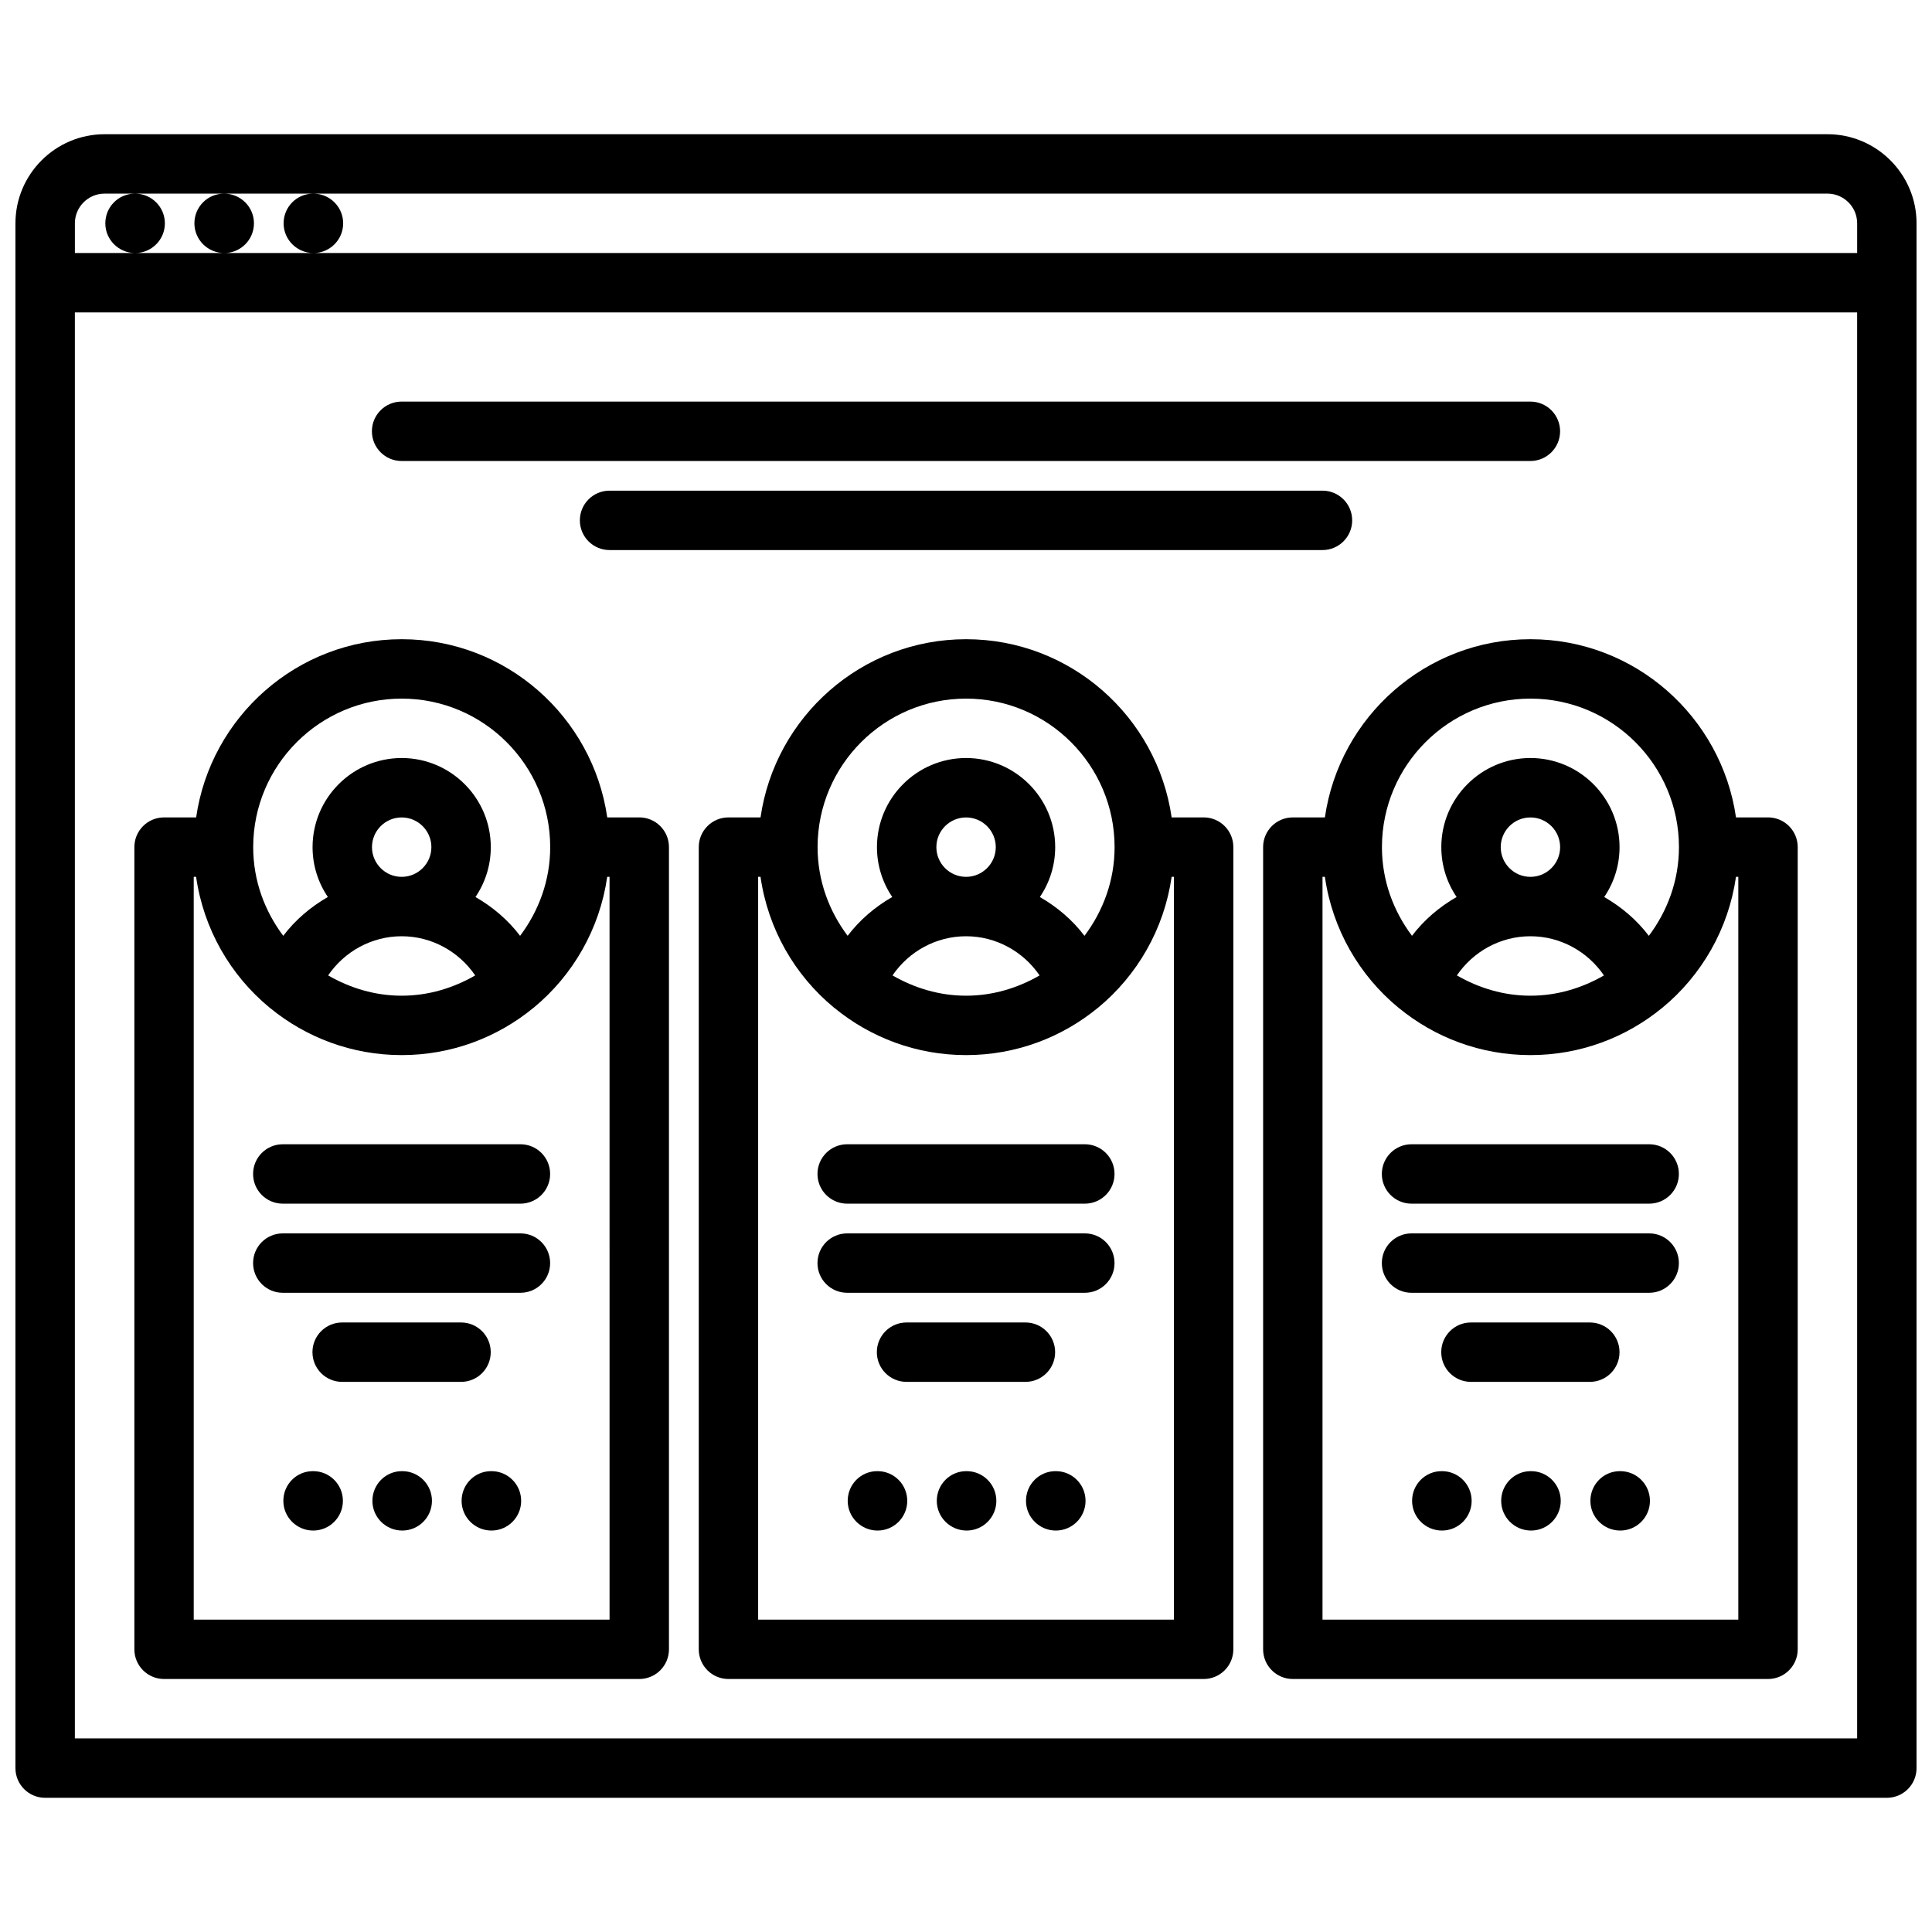 <?xml version="1.0" encoding="UTF-8"?>
<!-- Uploaded to: ICON Repo, www.svgrepo.com, Generator: ICON Repo Mixer Tools -->
<svg width="800px" height="800px" version="1.1" viewBox="144 144 512 512" xmlns="http://www.w3.org/2000/svg">
 <defs>
  <clipPath id="a">
   <path d="m148.09 179h503.81v442h-503.81z"/>
  </clipPath>
 </defs>
 <g clip-path="url(#a)">
  <path d="m628.29 179.57h-456.58c-13.02 0-23.617 10.598-23.617 23.617v409.38c0 4.352 3.519 7.871 7.871 7.871h488.07c4.352 0 7.871-3.519 7.871-7.871v-409.38c0-13.023-10.594-23.617-23.613-23.617zm-464.45 47.23h472.32v377.89l-472.32 0.004zm7.875-31.488h8.016c-4.34 0.016-7.82 3.527-7.82 7.875 0 4.344 3.559 7.871 7.91 7.871 4.344 0 7.871-3.527 7.871-7.871 0-4.336-3.519-7.856-7.848-7.871h23.48c-4.324 0.012-7.805 3.523-7.805 7.871 0 4.344 3.559 7.871 7.91 7.871 4.344 0 7.871-3.527 7.871-7.871 0-4.336-3.519-7.856-7.856-7.871h23.523c-4.332 0.012-7.809 3.523-7.809 7.871 0 4.344 3.559 7.871 7.91 7.871 4.344 0 7.871-3.527 7.871-7.871 0-4.336-3.519-7.856-7.848-7.871l401.2-0.004c4.344 0 7.871 3.535 7.871 7.871v7.871l-472.32 0.004v-7.871c0-4.34 3.527-7.875 7.875-7.875z"/>
 </g>
 <path d="m313.41 360.62h-8.484c-3.84-26.656-26.773-47.223-54.473-47.223-27.703 0-50.633 20.57-54.473 47.223h-8.5c-4.352 0-7.871 3.527-7.871 7.871v212.59c0 4.352 3.519 7.871 7.871 7.871h125.93c4.352 0 7.871-3.519 7.871-7.871v-212.59c0-4.348-3.519-7.875-7.871-7.875zm-62.961-31.48c21.703 0 39.359 17.656 39.359 39.359 0 8.848-3.039 16.926-7.981 23.508-3.195-4.227-7.266-7.668-11.824-10.289 2.559-3.769 4.062-8.32 4.062-13.219 0-13.02-10.598-23.617-23.617-23.617-13.02 0-23.617 10.598-23.617 23.617 0 4.894 1.496 9.438 4.055 13.211-4.559 2.621-8.621 6.062-11.824 10.289-4.93-6.559-7.949-14.609-7.965-23.426 0-0.023 0.016-0.047 0.016-0.078s-0.016-0.047-0.016-0.07c0.047-21.664 17.68-39.285 39.352-39.285zm0 47.234c-4.344 0-7.871-3.535-7.871-7.871 0-4.336 3.527-7.871 7.871-7.871s7.871 3.535 7.871 7.871c0 4.336-3.523 7.871-7.871 7.871zm-0.008 15.742c7.934 0 15.16 4.031 19.492 10.383-5.769 3.324-12.367 5.371-19.484 5.371-7.117 0-13.715-2.047-19.492-5.375 4.332-6.356 11.559-10.379 19.484-10.379zm55.098 181.1h-110.2v-196.85h0.629c1.992 13.871 9.102 26.105 19.438 34.637 0.047 0.039 0.109 0.07 0.156 0.117 9.504 7.801 21.66 12.492 34.883 12.492 13.266 0 25.441-4.715 34.961-12.555 0.008-0.008 0.023-0.008 0.031-0.016 10.344-8.535 17.484-20.789 19.484-34.676h0.613z"/>
 <path d="m281.92 447.24h-62.977c-4.352 0-7.871 3.519-7.871 7.871s3.519 7.871 7.871 7.871h62.977c4.352 0 7.871-3.519 7.871-7.871s-3.519-7.871-7.871-7.871z"/>
 <path d="m281.92 470.86h-62.977c-4.352 0-7.871 3.519-7.871 7.871 0 4.352 3.519 7.871 7.871 7.871h62.977c4.352 0 7.871-3.519 7.871-7.871 0-4.352-3.519-7.871-7.871-7.871z"/>
 <path d="m274.05 502.34c0-4.352-3.519-7.871-7.871-7.871h-31.504c-4.352 0-7.871 3.519-7.871 7.871s3.519 7.871 7.871 7.871h31.504c4.352 0 7.871-3.519 7.871-7.871z"/>
 <path d="m227 533.87h-0.086c-4.344 0-7.824 3.519-7.824 7.871 0 4.352 3.559 7.871 7.91 7.871 4.344 0 7.871-3.519 7.871-7.871 0-4.352-3.527-7.871-7.871-7.871z"/>
 <path d="m250.6 533.87h-0.086c-4.344 0-7.824 3.519-7.824 7.871 0 4.352 3.559 7.871 7.91 7.871 4.344 0 7.871-3.519 7.871-7.871 0.004-4.352-3.523-7.871-7.871-7.871z"/>
 <path d="m274.24 533.87h-0.086c-4.344 0-7.824 3.519-7.824 7.871 0 4.352 3.559 7.871 7.91 7.871 4.344 0 7.871-3.519 7.871-7.871 0-4.352-3.523-7.871-7.871-7.871z"/>
 <path d="m462.98 360.62h-8.484c-3.84-26.656-26.773-47.223-54.473-47.223-27.703 0-50.633 20.57-54.473 47.223h-8.5c-4.352 0-7.871 3.527-7.871 7.871v212.59c0 4.352 3.519 7.871 7.871 7.871h125.93c4.352 0 7.871-3.519 7.871-7.871v-212.59c0-4.348-3.519-7.875-7.871-7.875zm-62.961-31.48c21.703 0 39.359 17.656 39.359 39.359 0 8.848-3.039 16.926-7.981 23.508-3.195-4.227-7.266-7.668-11.824-10.289 2.559-3.769 4.062-8.32 4.062-13.219 0-13.02-10.598-23.617-23.617-23.617s-23.617 10.598-23.617 23.617c0 4.894 1.496 9.438 4.055 13.211-4.559 2.621-8.621 6.062-11.824 10.289-4.93-6.559-7.949-14.609-7.965-23.426 0-0.023 0.016-0.047 0.016-0.078s-0.016-0.047-0.016-0.07c0.047-21.664 17.68-39.285 39.352-39.285zm0 47.234c-4.344 0-7.871-3.535-7.871-7.871 0-4.336 3.527-7.871 7.871-7.871s7.871 3.535 7.871 7.871c0 4.336-3.527 7.871-7.871 7.871zm-0.008 15.742c7.934 0 15.16 4.031 19.492 10.383-5.773 3.324-12.371 5.371-19.484 5.371-7.117 0-13.715-2.047-19.492-5.375 4.328-6.356 11.555-10.379 19.484-10.379zm55.094 181.1h-110.19v-196.85h0.629c1.992 13.871 9.102 26.105 19.438 34.637 0.047 0.039 0.109 0.07 0.156 0.117 9.504 7.801 21.656 12.492 34.883 12.492 13.266 0 25.441-4.715 34.961-12.555 0.008-0.008 0.023-0.008 0.031-0.016 10.344-8.535 17.484-20.789 19.484-34.676h0.609z"/>
 <path d="m431.49 447.24h-62.977c-4.352 0-7.871 3.519-7.871 7.871s3.519 7.871 7.871 7.871h62.977c4.352 0 7.871-3.519 7.871-7.871s-3.519-7.871-7.871-7.871z"/>
 <path d="m431.49 470.86h-62.977c-4.352 0-7.871 3.519-7.871 7.871 0 4.352 3.519 7.871 7.871 7.871h62.977c4.352 0 7.871-3.519 7.871-7.871 0-4.352-3.519-7.871-7.871-7.871z"/>
 <path d="m423.62 502.34c0-4.352-3.519-7.871-7.871-7.871h-31.504c-4.352 0-7.871 3.519-7.871 7.871s3.519 7.871 7.871 7.871h31.504c4.356 0 7.871-3.519 7.871-7.871z"/>
 <path d="m376.56 533.87h-0.086c-4.344 0-7.824 3.519-7.824 7.871 0 4.352 3.559 7.871 7.91 7.871 4.344 0 7.871-3.519 7.871-7.871 0-4.352-3.523-7.871-7.871-7.871z"/>
 <path d="m400.17 533.87h-0.086c-4.344 0-7.824 3.519-7.824 7.871 0 4.352 3.559 7.871 7.91 7.871 4.344 0 7.871-3.519 7.871-7.871 0-4.352-3.527-7.871-7.871-7.871z"/>
 <path d="m423.81 533.87h-0.086c-4.344 0-7.824 3.519-7.824 7.871 0 4.352 3.559 7.871 7.91 7.871 4.344 0 7.871-3.519 7.871-7.871 0-4.352-3.527-7.871-7.871-7.871z"/>
 <path d="m612.54 360.62h-8.484c-3.84-26.656-26.773-47.223-54.473-47.223-27.703 0-50.633 20.57-54.473 47.223h-8.5c-4.352 0-7.871 3.527-7.871 7.871v212.59c0 4.352 3.519 7.871 7.871 7.871h125.93c4.352 0 7.871-3.519 7.871-7.871v-212.59c0-4.348-3.519-7.875-7.871-7.875zm-62.961-31.48c21.703 0 39.359 17.656 39.359 39.359 0 8.848-3.039 16.926-7.981 23.508-3.195-4.227-7.266-7.668-11.824-10.289 2.559-3.769 4.062-8.32 4.062-13.219 0-13.02-10.598-23.617-23.617-23.617s-23.617 10.598-23.617 23.617c0 4.894 1.496 9.438 4.055 13.211-4.559 2.621-8.621 6.062-11.824 10.289-4.93-6.559-7.949-14.609-7.965-23.426 0-0.023 0.016-0.047 0.016-0.078s-0.016-0.047-0.016-0.07c0.047-21.664 17.68-39.285 39.352-39.285zm0 47.234c-4.344 0-7.871-3.535-7.871-7.871 0-4.336 3.527-7.871 7.871-7.871s7.871 3.535 7.871 7.871c0 4.336-3.523 7.871-7.871 7.871zm-0.008 15.742c7.934 0 15.16 4.031 19.492 10.383-5.769 3.324-12.367 5.371-19.484 5.371-7.117 0-13.715-2.047-19.492-5.375 4.332-6.356 11.559-10.379 19.484-10.379zm55.098 181.1h-110.19v-196.85h0.629c1.992 13.871 9.102 26.105 19.438 34.637 0.047 0.039 0.109 0.07 0.156 0.117 9.5 7.801 21.656 12.492 34.879 12.492 13.266 0 25.441-4.715 34.961-12.555 0.008-0.008 0.023-0.008 0.031-0.016 10.344-8.535 17.484-20.789 19.484-34.676h0.613z"/>
 <path d="m581.05 447.24h-62.977c-4.352 0-7.871 3.519-7.871 7.871s3.519 7.871 7.871 7.871h62.977c4.352 0 7.871-3.519 7.871-7.871s-3.516-7.871-7.871-7.871z"/>
 <path d="m581.05 470.86h-62.977c-4.352 0-7.871 3.519-7.871 7.871 0 4.352 3.519 7.871 7.871 7.871h62.977c4.352 0 7.871-3.519 7.871-7.871 0-4.352-3.516-7.871-7.871-7.871z"/>
 <path d="m573.19 502.34c0-4.352-3.519-7.871-7.871-7.871h-31.504c-4.352 0-7.871 3.519-7.871 7.871s3.519 7.871 7.871 7.871h31.504c4.352 0 7.871-3.519 7.871-7.871z"/>
 <path d="m526.13 533.87h-0.086c-4.344 0-7.824 3.519-7.824 7.871 0 4.352 3.559 7.871 7.91 7.871 4.344 0 7.871-3.519 7.871-7.871 0-4.352-3.527-7.871-7.871-7.871z"/>
 <path d="m549.74 533.87h-0.086c-4.344 0-7.824 3.519-7.824 7.871 0 4.352 3.559 7.871 7.91 7.871 4.344 0 7.871-3.519 7.871-7.871 0.004-4.352-3.523-7.871-7.871-7.871z"/>
 <path d="m573.38 533.87h-0.086c-4.344 0-7.824 3.519-7.824 7.871 0 4.352 3.559 7.871 7.91 7.871 4.344 0 7.871-3.519 7.871-7.871 0-4.352-3.523-7.871-7.871-7.871z"/>
 <path d="m250.43 266.17h299.14c4.352 0 7.871-3.527 7.871-7.871s-3.519-7.871-7.871-7.871l-299.14-0.004c-4.352 0-7.871 3.527-7.871 7.871 0 4.348 3.519 7.875 7.871 7.875z"/>
 <path d="m305.54 274.03c-4.352 0-7.871 3.527-7.871 7.871s3.519 7.871 7.871 7.871h188.93c4.352 0 7.871-3.527 7.871-7.871s-3.519-7.871-7.871-7.871z"/>
</svg>